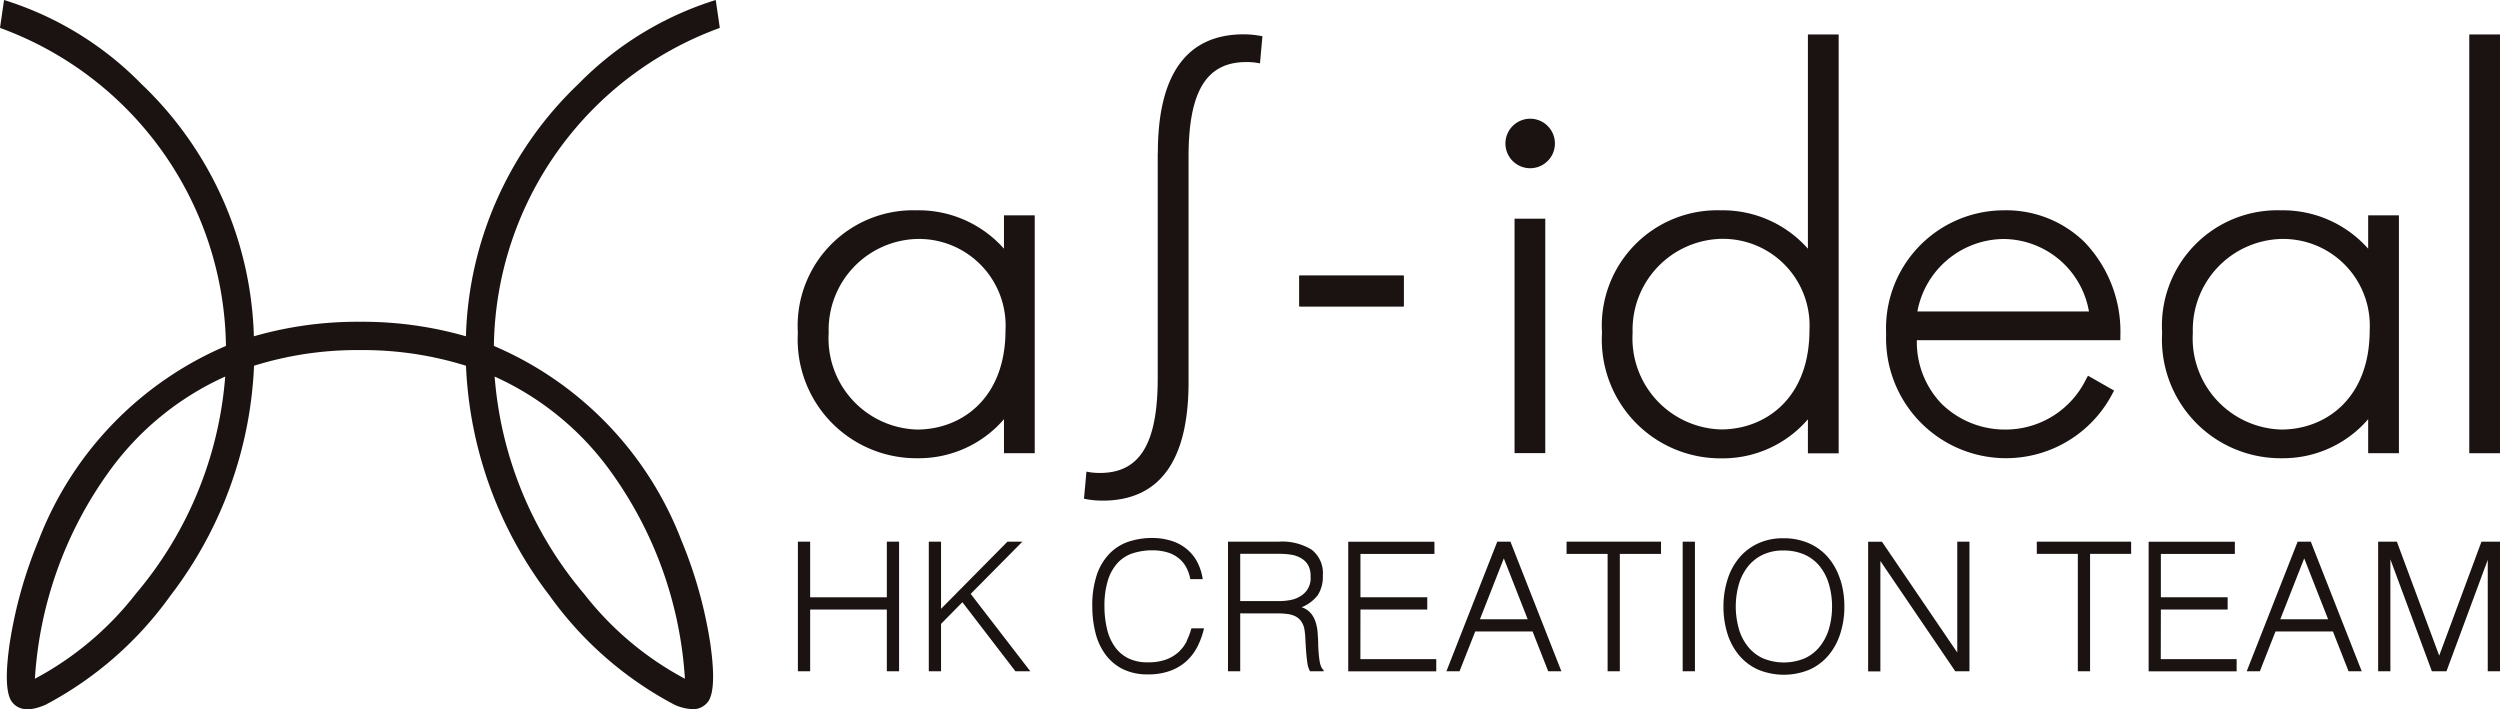 <svg xmlns="http://www.w3.org/2000/svg" xmlns:xlink="http://www.w3.org/1999/xlink" width="92.278" height="26.175" viewBox="0 0 92.278 26.175">
  <defs>
    <clipPath id="clip-path">
      <rect id="ractangle_3626" data-name="ractangle 3626" width="92.278" height="26.175" fill="none"/>
    </clipPath>
  </defs>
  <g id="logoB" clip-path="url(#clip-path)">
    <path id="path_1545" data-name="path 1545" d="M25.555,26.176a1.8,1.8,0,0,1-.653-.161,13.262,13.262,0,0,1-4.621-4.036A14.966,14.966,0,0,1,17.2,13.5a12.758,12.758,0,0,0-3.912-.578,12.746,12.746,0,0,0-3.911.578,14.98,14.98,0,0,1-3.084,8.483,13.274,13.274,0,0,1-4.622,4.036c-.218.089-.8.33-1.163-.036-.113-.112-.414-.413-.151-2.231a16.423,16.423,0,0,1,1.062-3.794A12.785,12.785,0,0,1,8.34,12.769,12.669,12.669,0,0,0,0,1.03L.15,0A12.139,12.139,0,0,1,5.22,3.1a13.375,13.375,0,0,1,4.151,9.313,13.793,13.793,0,0,1,3.914-.536,13.785,13.785,0,0,1,3.913.536A13.375,13.375,0,0,1,21.35,3.1,12.13,12.13,0,0,1,26.419,0l.15,1.03a12.668,12.668,0,0,0-8.339,11.739,12.789,12.789,0,0,1,6.925,7.185,16.391,16.391,0,0,1,1.062,3.794c.262,1.818-.039,2.119-.151,2.231a.7.7,0,0,1-.511.2M18.258,13.9a14.066,14.066,0,0,0,3.3,8.018,11.656,11.656,0,0,0,3.723,3.135,14.587,14.587,0,0,0-2.713-7.612A10.675,10.675,0,0,0,18.258,13.9m-9.947,0A10.689,10.689,0,0,0,4,17.441a14.6,14.6,0,0,0-2.712,7.612,11.663,11.663,0,0,0,3.725-3.135,14.084,14.084,0,0,0,3.3-8.018" transform="translate(0 0)" fill="#1a1311"/>
    <path id="path_1546" data-name="path 1546" d="M52.841,13.341a4.21,4.21,0,0,0-3.226-1.417,4.262,4.262,0,0,0-4.382,4.519,4.381,4.381,0,0,0,4.418,4.632,4.15,4.15,0,0,0,3.19-1.441V20.89h1.135V12.108H52.841Zm-3.264-.358a3.2,3.2,0,0,1,3.32,3.37c0,2.529-1.639,3.663-3.264,3.663a3.366,3.366,0,0,1-3.262-3.573,3.355,3.355,0,0,1,3.206-3.46" transform="translate(-15.783 -4.161)" fill="#1a1311"/>
    <rect id="ractangle_3621" data-name="ractangle 3621" width="3.852" height="1.135" transform="translate(47.96 10.174)" fill="#1a1311"/>
    <path id="path_1547" data-name="path 1547" d="M86.262,6.731a.916.916,0,0,0-.915.914.913.913,0,0,0,1.827,0,.914.914,0,0,0-.912-.914" transform="translate(-29.78 -2.349)" fill="#1a1311"/>
    <rect id="ractangle_3622" data-name="ractangle 3622" width="1.134" height="8.653" transform="translate(55.904 8.072)" fill="#1a1311"/>
    <rect id="ractangle_3623" data-name="ractangle 3623" width="3.852" height="1.135" transform="translate(47.96 10.174)" fill="#1a1311"/>
    <path id="path_1548" data-name="path 1548" d="M64.174,6.323v8.316c0,2.419-.658,3.5-2.131,3.5a2.278,2.278,0,0,1-.5-.049l-.091,1a3.3,3.3,0,0,0,.689.071c2.1,0,3.171-1.469,3.171-4.37V6.473c0-2.418.657-3.5,2.13-3.5a2.331,2.331,0,0,1,.506.048l.091-1a3.413,3.413,0,0,0-.69-.072c-2.1,0-3.17,1.471-3.17,4.37" transform="translate(-21.441 -0.682)" fill="#1a1311"/>
    <path id="path_1549" data-name="path 1549" d="M98.42,9.862A4.2,4.2,0,0,0,95.2,8.445a4.26,4.26,0,0,0-4.38,4.519A4.38,4.38,0,0,0,95.233,17.6a4.146,4.146,0,0,0,3.187-1.441v1.257h1.135V1.953H98.42ZM95.156,9.5a3.2,3.2,0,0,1,3.321,3.37c0,2.529-1.64,3.663-3.264,3.663a3.365,3.365,0,0,1-3.263-3.573A3.355,3.355,0,0,1,95.156,9.5" transform="translate(-31.688 -0.682)" fill="#1a1311"/>
    <path id="path_1550" data-name="path 1550" d="M111.273,11.924a4.355,4.355,0,0,0-4.341,4.557,4.428,4.428,0,0,0,8.349,2.216l.064-.119-.963-.55-.072.132a3.305,3.305,0,0,1-2.924,1.856,3.342,3.342,0,0,1-2.4-.943,3.284,3.284,0,0,1-.921-2.356h7.512v-.143a4.773,4.773,0,0,0-1.331-3.485,4.132,4.132,0,0,0-2.975-1.165m3.147,3.733h-6.333a3.266,3.266,0,0,1,3.207-2.674,3.224,3.224,0,0,1,3.126,2.674" transform="translate(-37.312 -4.161)" fill="#1a1311"/>
    <path id="path_1551" data-name="path 1551" d="M130.183,13.341a4.207,4.207,0,0,0-3.225-1.417,4.26,4.26,0,0,0-4.38,4.519,4.379,4.379,0,0,0,4.417,4.632,4.147,4.147,0,0,0,3.188-1.441V20.89h1.135V12.108h-1.135Zm-3.264-.358a3.2,3.2,0,0,1,3.32,3.37c0,2.529-1.639,3.663-3.264,3.663a3.368,3.368,0,0,1-3.264-3.573,3.357,3.357,0,0,1,3.208-3.46" transform="translate(-42.771 -4.161)" fill="#1a1311"/>
    <rect id="ractangle_3624" data-name="ractangle 3624" width="1.134" height="15.457" transform="translate(91.144 1.272)" fill="#1a1311"/>
    <path id="path_1552" data-name="path 1552" d="M70.07,33.355v2.137h-.451V30.708h1.873A2.08,2.08,0,0,1,72.7,31a1.089,1.089,0,0,1,.419.96,1.246,1.246,0,0,1-.183.717,1.4,1.4,0,0,1-.6.452.75.75,0,0,1,.333.213.935.935,0,0,1,.178.319,1.612,1.612,0,0,1,.078.378c.01.133.018.262.023.386,0,.182.012.331.023.451a2.837,2.837,0,0,0,.039.292.729.729,0,0,0,.057.176.246.246,0,0,0,.079.1v.047h-.5a.89.89,0,0,1-.1-.326c-.02-.139-.035-.285-.046-.438s-.02-.3-.026-.445a2.847,2.847,0,0,0-.037-.353.74.74,0,0,0-.13-.3.6.6,0,0,0-.216-.173.9.9,0,0,0-.283-.078,2.376,2.376,0,0,0-.322-.021Zm1.41-.454a2.145,2.145,0,0,0,.473-.044,1.1,1.1,0,0,0,.378-.161A.758.758,0,0,0,72.667,32a.822.822,0,0,0-.087-.419.719.719,0,0,0-.26-.261,1.044,1.044,0,0,0-.35-.127,2.8,2.8,0,0,0-.466-.036H70.07V32.9Z" transform="translate(-24.292 -10.715)" fill="#1a1311"/>
    <rect id="ractangle_3625" data-name="ractangle 3625" width="0.452" height="4.783" transform="translate(62.11 19.994)" fill="#1a1311"/>
    <path id="path_1553" data-name="path 1553" d="M48.517,32.762h-2.83V30.708h-.453v4.784h.453V33.214h2.83v2.278h.452V30.708h-.452Z" transform="translate(-15.783 -10.715)" fill="#1a1311"/>
    <path id="path_1554" data-name="path 1554" d="M56.11,30.708h-.552l-2.451,2.479V30.708h-.452v4.785h.452v-1.75l.788-.8,1.956,2.548h.55l-2.2-2.855Z" transform="translate(-18.372 -10.715)" fill="#1a1311"/>
    <path id="path_1555" data-name="path 1555" d="M76.886,33.214h2.466v-.452H76.886v-1.6h2.731v-.452H76.435v4.785h3.249v-.451h-2.8Z" transform="translate(-26.67 -10.715)" fill="#1a1311"/>
    <path id="path_1556" data-name="path 1556" d="M122.263,33.214h2.465v-.452h-2.465v-1.6h2.731v-.452h-3.182v4.785h3.248v-.451h-2.8Z" transform="translate(-42.503 -10.715)" fill="#1a1311"/>
    <path id="path_1557" data-name="path 1557" d="M109.2,34.8l-2.779-4.088h-.511v4.784h.452V31.423l2.764,4.069h.524V30.708H109.2Z" transform="translate(-36.955 -10.715)" fill="#1a1311"/>
    <path id="path_1558" data-name="path 1558" d="M88.814,31.093v.067h1.515v4.332h.451V31.16H92.3v-.452H88.814Z" transform="translate(-30.99 -10.715)" fill="#1a1311"/>
    <path id="path_1559" data-name="path 1559" d="M115.472,31.093v.067h1.514v4.332h.452V31.16h1.516v-.452h-3.483Z" transform="translate(-40.291 -10.715)" fill="#1a1311"/>
    <path id="path_1560" data-name="path 1560" d="M102.019,32.052a2.325,2.325,0,0,0-.425-.8,1.971,1.971,0,0,0-.7-.537,2.3,2.3,0,0,0-.981-.2,2.148,2.148,0,0,0-.949.2,1.977,1.977,0,0,0-.692.54,2.324,2.324,0,0,0-.421.8,3.238,3.238,0,0,0-.145.984,3.34,3.34,0,0,0,.139.973,2.345,2.345,0,0,0,.419.8,1.987,1.987,0,0,0,.7.543,2.481,2.481,0,0,0,1.939,0,1.984,1.984,0,0,0,.7-.543,2.35,2.35,0,0,0,.422-.8,3.214,3.214,0,0,0,.144-.973,3.317,3.317,0,0,0-.144-.987m-.43,1.826a1.955,1.955,0,0,1-.342.646,1.533,1.533,0,0,1-.542.42,2.013,2.013,0,0,1-1.552,0,1.528,1.528,0,0,1-.541-.42,1.863,1.863,0,0,1-.337-.643,3.014,3.014,0,0,1,0-1.691,1.919,1.919,0,0,1,.342-.649,1.541,1.541,0,0,1,.538-.419,1.708,1.708,0,0,1,.753-.155,1.878,1.878,0,0,1,.79.154,1.53,1.53,0,0,1,.546.415,1.93,1.93,0,0,1,.342.65,2.9,2.9,0,0,1,.122.854,2.832,2.832,0,0,1-.121.839" transform="translate(-34.091 -10.647)" fill="#1a1311"/>
    <path id="path_1561" data-name="path 1561" d="M65.417,34.3a1.409,1.409,0,0,1-.305.412,1.443,1.443,0,0,1-.458.277,1.915,1.915,0,0,1-.672.105,1.593,1.593,0,0,1-.738-.153,1.328,1.328,0,0,1-.48-.411,1.838,1.838,0,0,1-.291-.646,3.562,3.562,0,0,1-.1-.857,3.106,3.106,0,0,1,.144-1.012,1.66,1.66,0,0,1,.364-.613,1.3,1.3,0,0,1,.526-.329,2.319,2.319,0,0,1,.742-.113,1.908,1.908,0,0,1,.549.076,1.214,1.214,0,0,1,.408.21,1.1,1.1,0,0,1,.285.341,1.442,1.442,0,0,1,.15.436H66a1.978,1.978,0,0,0-.215-.656,1.565,1.565,0,0,0-.4-.474,1.669,1.669,0,0,0-.559-.289,2.36,2.36,0,0,0-.68-.1,2.748,2.748,0,0,0-.884.137,1.758,1.758,0,0,0-.7.439,2.064,2.064,0,0,0-.469.779,3.516,3.516,0,0,0-.169,1.163,3.968,3.968,0,0,0,.113.967,2.271,2.271,0,0,0,.361.8,1.792,1.792,0,0,0,.641.55,2.036,2.036,0,0,0,.944.2,2.305,2.305,0,0,0,.833-.137,1.82,1.82,0,0,0,.6-.367,1.9,1.9,0,0,0,.4-.542,3.01,3.01,0,0,0,.232-.654h-.466a2.485,2.485,0,0,1-.171.454" transform="translate(-21.606 -10.647)" fill="#1a1311"/>
    <path id="path_1562" data-name="path 1562" d="M85.757,35.492h.486l-1.88-4.784h-.486L82,35.492h.484l.579-1.468H85.18Zm-2.52-1.919.882-2.248L85,33.573Z" transform="translate(-28.611 -10.715)" fill="#1a1311"/>
    <path id="path_1563" data-name="path 1563" d="M131.132,35.492h.486l-1.88-4.784h-.485l-1.88,4.784h.485l.577-1.468h2.12Zm-2.52-1.919.883-2.248.883,2.248Z" transform="translate(-44.444 -10.715)" fill="#1a1311"/>
    <path id="path_1564" data-name="path 1564" d="M138.637,30.708l-1.56,4.207-1.563-4.207h-.691v4.785h.452V31.361l1.532,4.132h.538l1.524-4.113v4.113h.452V30.708Z" transform="translate(-47.043 -10.715)" fill="#1a1311"/>
  </g>
</svg>
